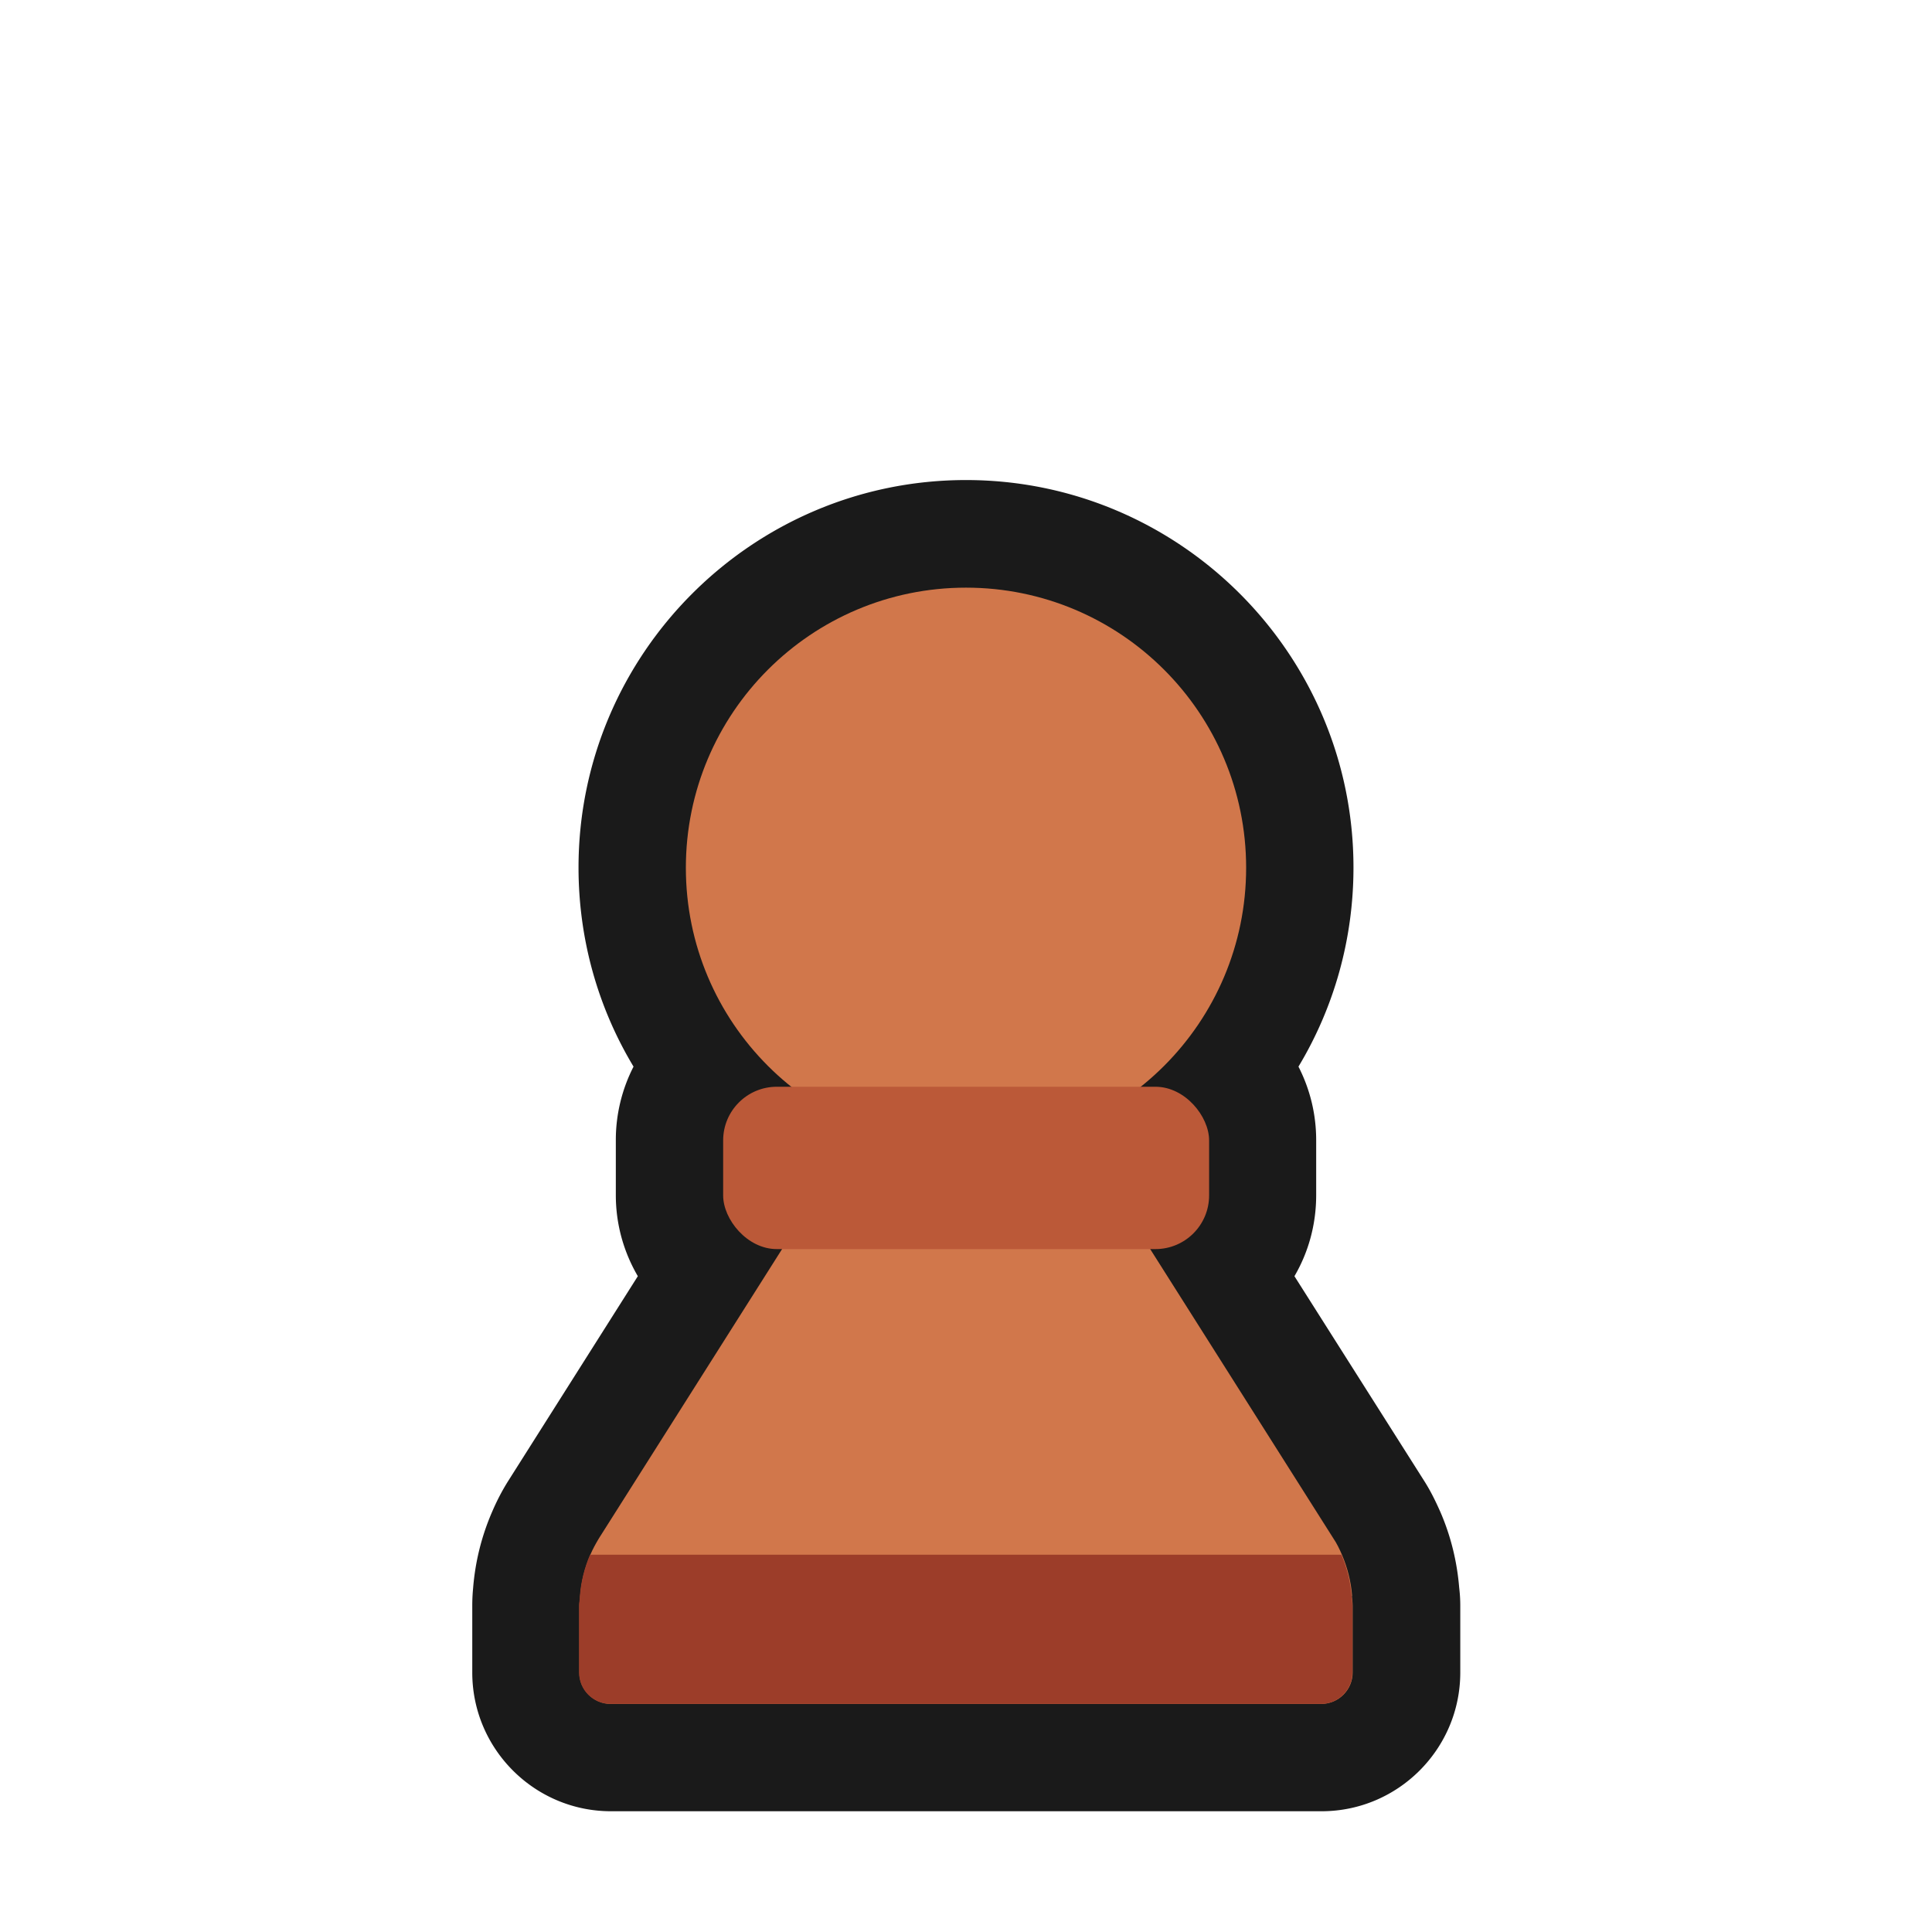 <svg xmlns="http://www.w3.org/2000/svg" id="Layer_2" data-name="Layer 2" viewBox="0 0 72 72"><defs><style>.cls-3{fill:#d1774b}</style></defs><g id="Lichess"><path d="M54.38 59.17c-.08-.97-.31-1.92-.7-2.82-.19-.43-.38-.81-.61-1.17l-4.83-7.62c.52-.89.81-1.92.81-3.02v-2.05c0-.99-.24-1.92-.66-2.74 1.33-2.21 2.05-4.76 2.05-7.42 0-7.96-6.48-14.44-14.44-14.44s-14.44 6.48-14.44 14.44c0 2.66.72 5.21 2.05 7.42a5.99 5.99 0 0 0-.66 2.74v2.05c0 1.1.3 2.13.82 3.02l-4.83 7.63c-.22.35-.42.73-.6 1.15-.39.9-.63 1.85-.71 2.86-.02.21-.03.42-.03.64v2.49c0 2.85 2.32 5.17 5.17 5.17h26.48c2.85 0 5.17-2.32 5.17-5.17v-2.49c0-.21-.01-.41-.04-.67Z" style="fill:#1a1a1a"/><path d="M50.39 59.48c-.04-.53-.17-1.05-.38-1.54-.09-.21-.19-.42-.32-.61l-9.13-14.42h-9.11l-9.13 14.42c-.12.2-.23.4-.32.61-.21.49-.34 1.01-.38 1.54 0 .12-.03.24-.03.36v2.49c0 .65.53 1.17 1.17 1.17h26.48c.65 0 1.17-.53 1.17-1.17v-2.49c0-.12-.02-.24-.03-.36Z" class="cls-3"/><circle cx="36" cy="32.34" r="10.44" class="cls-3"/><rect width="18.11" height="6.05" x="26.95" y="40.5" rx="2" ry="2" style="fill:#bb5938"/><path d="M21.58 59.84v2.49c0 .65.53 1.17 1.17 1.17h26.48c.65 0 1.17-.53 1.17-1.17v-2.49c0-.12-.02-.24-.03-.36-.04-.53-.17-1.05-.38-1.54h-28c-.21.49-.34 1.01-.38 1.54 0 .12-.03.24-.03.36Z" style="fill:#9c3d29"/></g></svg>